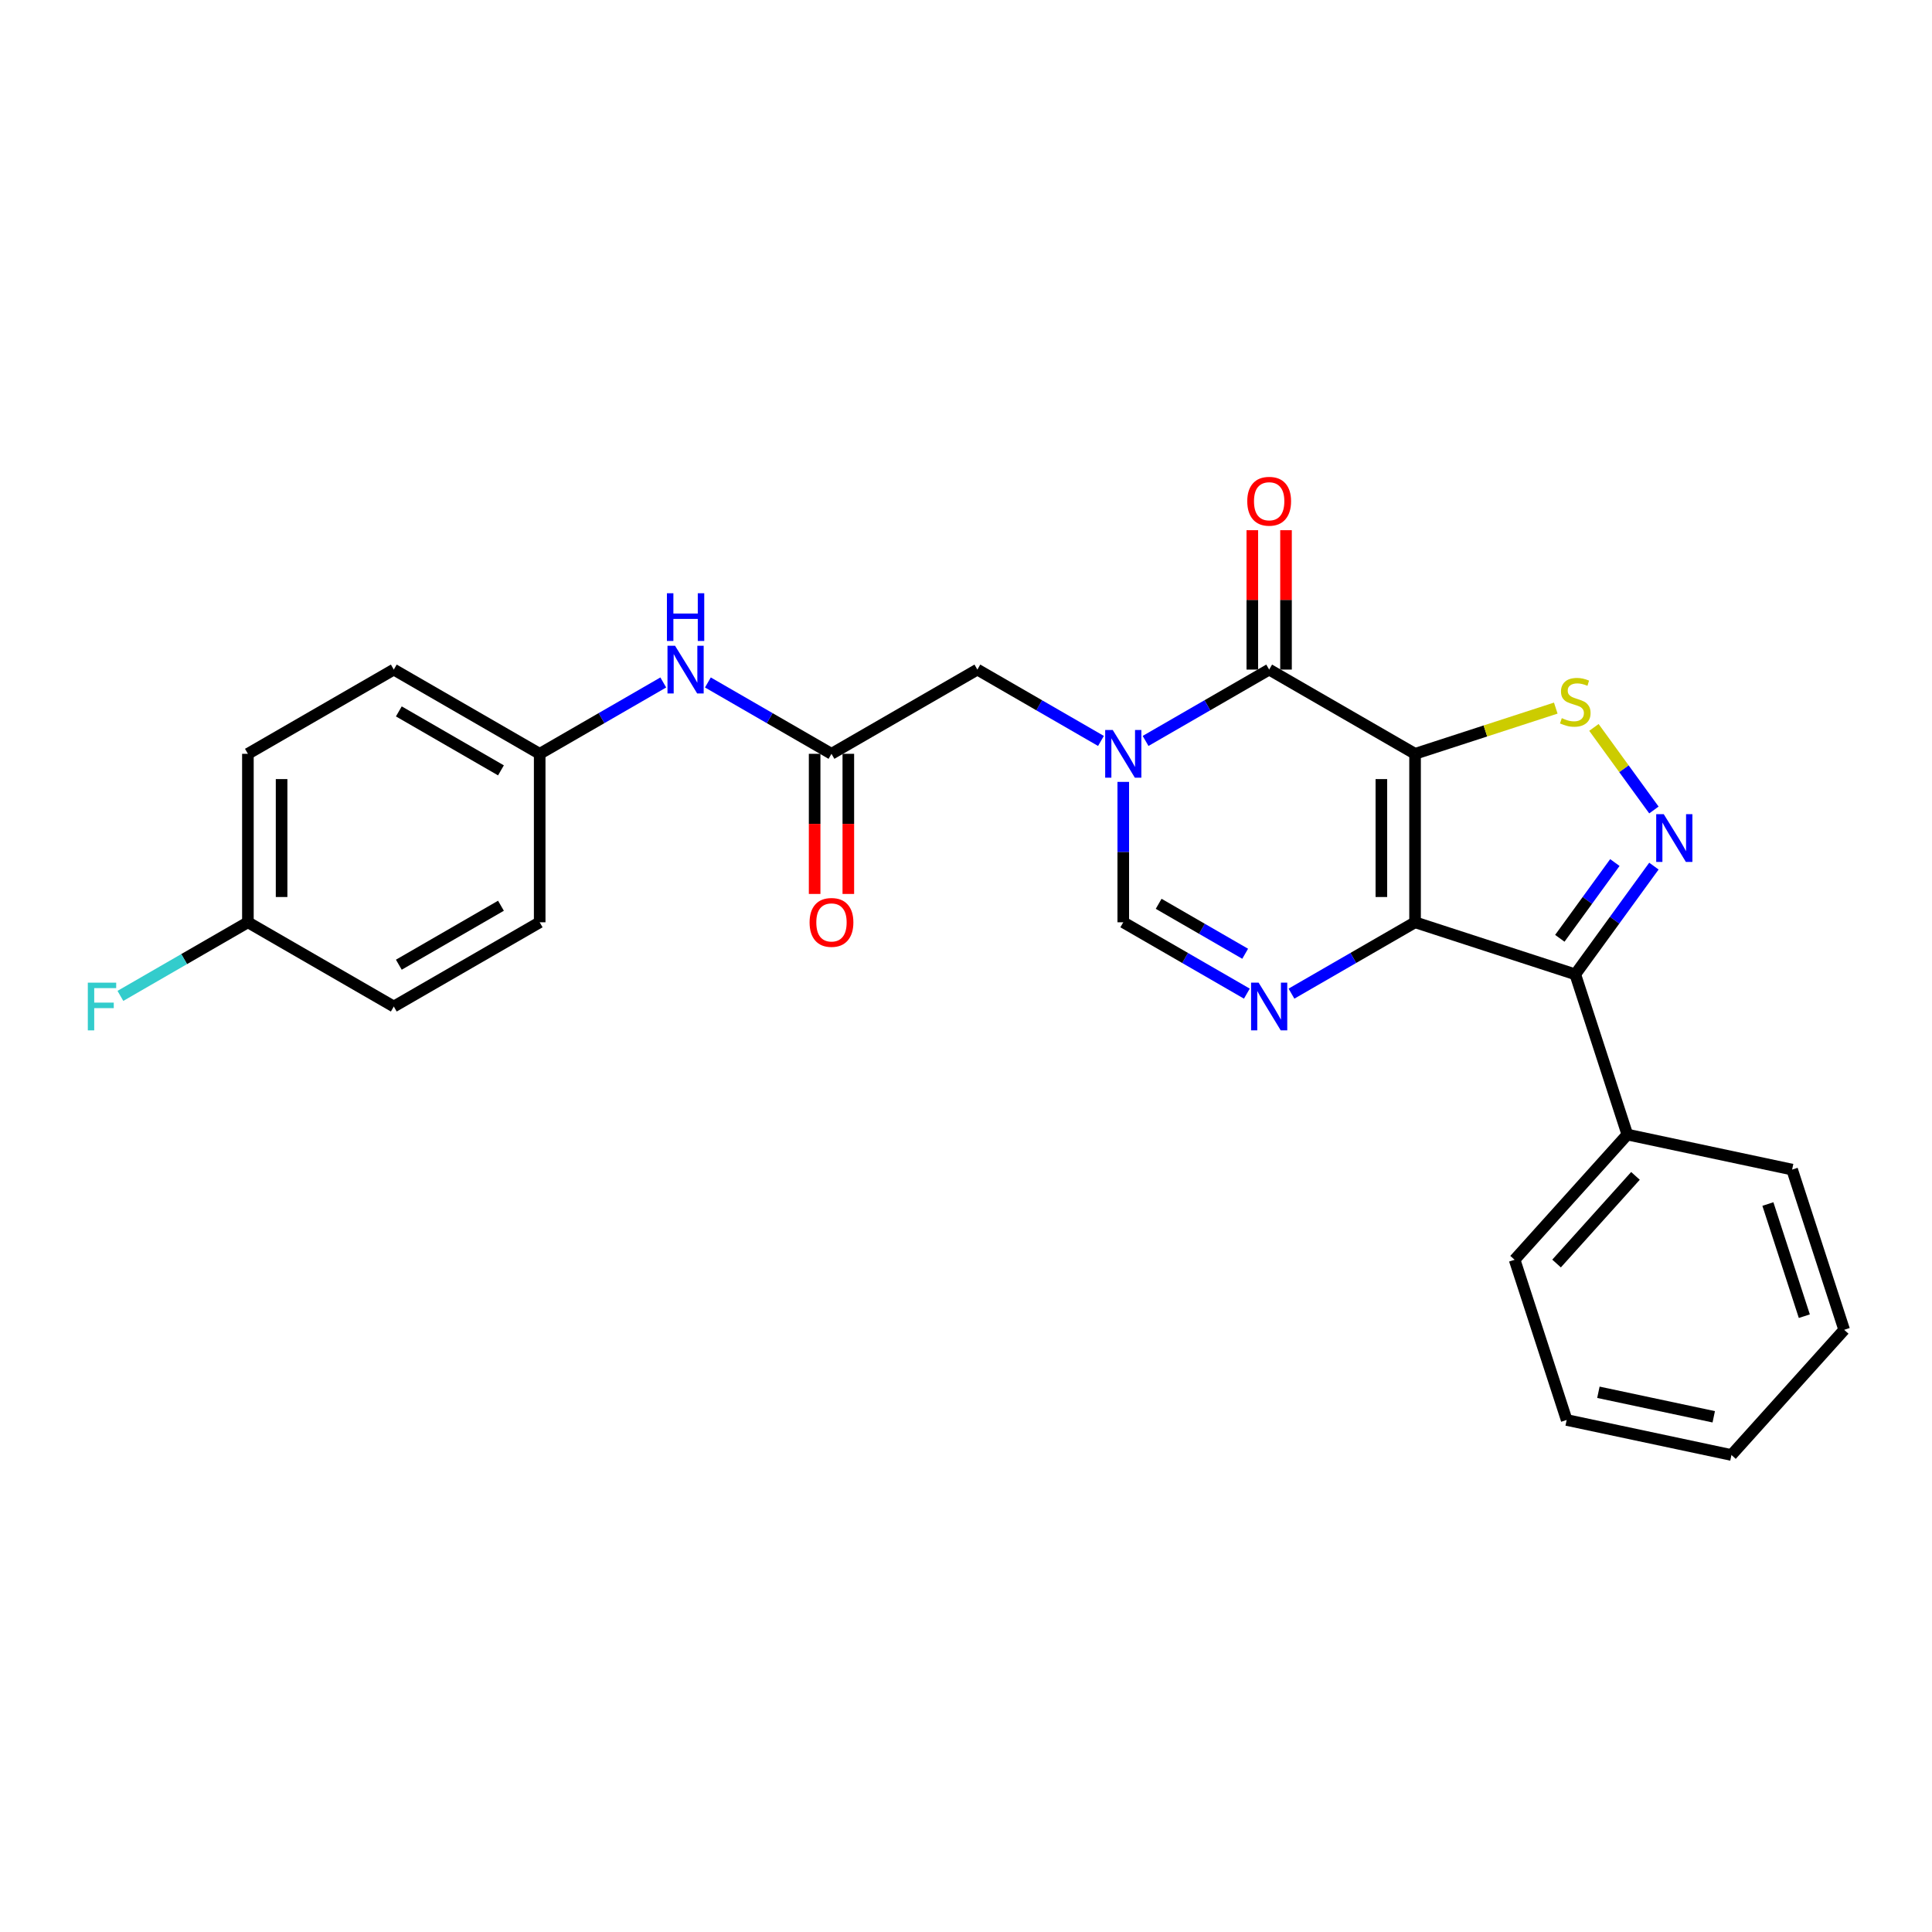 <?xml version='1.0' encoding='iso-8859-1'?>
<svg version='1.1' baseProfile='full'
              xmlns='http://www.w3.org/2000/svg'
                      xmlns:rdkit='http://www.rdkit.org/xml'
                      xmlns:xlink='http://www.w3.org/1999/xlink'
                  xml:space='preserve'
width='1000px' height='1000px' viewBox='0 0 1000 1000'>
<!-- END OF HEADER -->
<rect style='opacity:1.0;fill:#FFFFFF;stroke:none' width='1000' height='1000' x='0' y='0'> </rect>
<path class='bond-0' d='M 732.433,390.175 L 732.433,477.373' style='fill:none;fill-rule:evenodd;stroke:#000000;stroke-width:6px;stroke-linecap:butt;stroke-linejoin:miter;stroke-opacity:1' />
<path class='bond-0' d='M 714.993,403.255 L 714.993,464.293' style='fill:none;fill-rule:evenodd;stroke:#000000;stroke-width:6px;stroke-linecap:butt;stroke-linejoin:miter;stroke-opacity:1' />
<path class='bond-1' d='M 732.433,390.175 L 656.918,346.577' style='fill:none;fill-rule:evenodd;stroke:#000000;stroke-width:6px;stroke-linecap:butt;stroke-linejoin:miter;stroke-opacity:1' />
<path class='bond-6' d='M 732.433,390.175 L 768.849,378.343' style='fill:none;fill-rule:evenodd;stroke:#000000;stroke-width:6px;stroke-linecap:butt;stroke-linejoin:miter;stroke-opacity:1' />
<path class='bond-6' d='M 768.849,378.343 L 805.265,366.511' style='fill:none;fill-rule:evenodd;stroke:#CCCC00;stroke-width:6px;stroke-linecap:butt;stroke-linejoin:miter;stroke-opacity:1' />
<path class='bond-4' d='M 732.433,477.373 L 700.448,495.839' style='fill:none;fill-rule:evenodd;stroke:#000000;stroke-width:6px;stroke-linecap:butt;stroke-linejoin:miter;stroke-opacity:1' />
<path class='bond-4' d='M 700.448,495.839 L 668.463,514.306' style='fill:none;fill-rule:evenodd;stroke:#0000FF;stroke-width:6px;stroke-linecap:butt;stroke-linejoin:miter;stroke-opacity:1' />
<path class='bond-5' d='M 732.433,477.373 L 815.363,504.318' style='fill:none;fill-rule:evenodd;stroke:#000000;stroke-width:6px;stroke-linecap:butt;stroke-linejoin:miter;stroke-opacity:1' />
<path class='bond-2' d='M 656.918,346.577 L 624.933,365.043' style='fill:none;fill-rule:evenodd;stroke:#000000;stroke-width:6px;stroke-linecap:butt;stroke-linejoin:miter;stroke-opacity:1' />
<path class='bond-2' d='M 624.933,365.043 L 592.948,383.51' style='fill:none;fill-rule:evenodd;stroke:#0000FF;stroke-width:6px;stroke-linecap:butt;stroke-linejoin:miter;stroke-opacity:1' />
<path class='bond-11' d='M 665.638,346.577 L 665.638,310.503' style='fill:none;fill-rule:evenodd;stroke:#000000;stroke-width:6px;stroke-linecap:butt;stroke-linejoin:miter;stroke-opacity:1' />
<path class='bond-11' d='M 665.638,310.503 L 665.638,274.43' style='fill:none;fill-rule:evenodd;stroke:#FF0000;stroke-width:6px;stroke-linecap:butt;stroke-linejoin:miter;stroke-opacity:1' />
<path class='bond-11' d='M 648.198,346.577 L 648.198,310.503' style='fill:none;fill-rule:evenodd;stroke:#000000;stroke-width:6px;stroke-linecap:butt;stroke-linejoin:miter;stroke-opacity:1' />
<path class='bond-11' d='M 648.198,310.503 L 648.198,274.43' style='fill:none;fill-rule:evenodd;stroke:#FF0000;stroke-width:6px;stroke-linecap:butt;stroke-linejoin:miter;stroke-opacity:1' />
<path class='bond-7' d='M 581.403,404.703 L 581.403,441.038' style='fill:none;fill-rule:evenodd;stroke:#0000FF;stroke-width:6px;stroke-linecap:butt;stroke-linejoin:miter;stroke-opacity:1' />
<path class='bond-7' d='M 581.403,441.038 L 581.403,477.373' style='fill:none;fill-rule:evenodd;stroke:#000000;stroke-width:6px;stroke-linecap:butt;stroke-linejoin:miter;stroke-opacity:1' />
<path class='bond-9' d='M 569.858,383.51 L 537.873,365.043' style='fill:none;fill-rule:evenodd;stroke:#0000FF;stroke-width:6px;stroke-linecap:butt;stroke-linejoin:miter;stroke-opacity:1' />
<path class='bond-9' d='M 537.873,365.043 L 505.887,346.577' style='fill:none;fill-rule:evenodd;stroke:#000000;stroke-width:6px;stroke-linecap:butt;stroke-linejoin:miter;stroke-opacity:1' />
<path class='bond-3' d='M 856.061,419.247 L 840.536,397.879' style='fill:none;fill-rule:evenodd;stroke:#0000FF;stroke-width:6px;stroke-linecap:butt;stroke-linejoin:miter;stroke-opacity:1' />
<path class='bond-3' d='M 840.536,397.879 L 825.011,376.51' style='fill:none;fill-rule:evenodd;stroke:#CCCC00;stroke-width:6px;stroke-linecap:butt;stroke-linejoin:miter;stroke-opacity:1' />
<path class='bond-26' d='M 856.061,448.301 L 835.712,476.31' style='fill:none;fill-rule:evenodd;stroke:#0000FF;stroke-width:6px;stroke-linecap:butt;stroke-linejoin:miter;stroke-opacity:1' />
<path class='bond-26' d='M 835.712,476.31 L 815.363,504.318' style='fill:none;fill-rule:evenodd;stroke:#000000;stroke-width:6px;stroke-linecap:butt;stroke-linejoin:miter;stroke-opacity:1' />
<path class='bond-26' d='M 835.848,446.453 L 821.603,466.059' style='fill:none;fill-rule:evenodd;stroke:#0000FF;stroke-width:6px;stroke-linecap:butt;stroke-linejoin:miter;stroke-opacity:1' />
<path class='bond-26' d='M 821.603,466.059 L 807.359,485.665' style='fill:none;fill-rule:evenodd;stroke:#000000;stroke-width:6px;stroke-linecap:butt;stroke-linejoin:miter;stroke-opacity:1' />
<path class='bond-27' d='M 645.373,514.306 L 613.388,495.839' style='fill:none;fill-rule:evenodd;stroke:#0000FF;stroke-width:6px;stroke-linecap:butt;stroke-linejoin:miter;stroke-opacity:1' />
<path class='bond-27' d='M 613.388,495.839 L 581.403,477.373' style='fill:none;fill-rule:evenodd;stroke:#000000;stroke-width:6px;stroke-linecap:butt;stroke-linejoin:miter;stroke-opacity:1' />
<path class='bond-27' d='M 644.497,493.663 L 622.107,480.736' style='fill:none;fill-rule:evenodd;stroke:#0000FF;stroke-width:6px;stroke-linecap:butt;stroke-linejoin:miter;stroke-opacity:1' />
<path class='bond-27' d='M 622.107,480.736 L 599.718,467.81' style='fill:none;fill-rule:evenodd;stroke:#000000;stroke-width:6px;stroke-linecap:butt;stroke-linejoin:miter;stroke-opacity:1' />
<path class='bond-12' d='M 815.363,504.318 L 842.308,587.248' style='fill:none;fill-rule:evenodd;stroke:#000000;stroke-width:6px;stroke-linecap:butt;stroke-linejoin:miter;stroke-opacity:1' />
<path class='bond-8' d='M 430.372,390.175 L 505.887,346.577' style='fill:none;fill-rule:evenodd;stroke:#000000;stroke-width:6px;stroke-linecap:butt;stroke-linejoin:miter;stroke-opacity:1' />
<path class='bond-10' d='M 430.372,390.175 L 398.387,371.709' style='fill:none;fill-rule:evenodd;stroke:#000000;stroke-width:6px;stroke-linecap:butt;stroke-linejoin:miter;stroke-opacity:1' />
<path class='bond-10' d='M 398.387,371.709 L 366.402,353.242' style='fill:none;fill-rule:evenodd;stroke:#0000FF;stroke-width:6px;stroke-linecap:butt;stroke-linejoin:miter;stroke-opacity:1' />
<path class='bond-13' d='M 421.653,390.175 L 421.653,426.441' style='fill:none;fill-rule:evenodd;stroke:#000000;stroke-width:6px;stroke-linecap:butt;stroke-linejoin:miter;stroke-opacity:1' />
<path class='bond-13' d='M 421.653,426.441 L 421.653,462.706' style='fill:none;fill-rule:evenodd;stroke:#FF0000;stroke-width:6px;stroke-linecap:butt;stroke-linejoin:miter;stroke-opacity:1' />
<path class='bond-13' d='M 439.092,390.175 L 439.092,426.441' style='fill:none;fill-rule:evenodd;stroke:#000000;stroke-width:6px;stroke-linecap:butt;stroke-linejoin:miter;stroke-opacity:1' />
<path class='bond-13' d='M 439.092,426.441 L 439.092,462.706' style='fill:none;fill-rule:evenodd;stroke:#FF0000;stroke-width:6px;stroke-linecap:butt;stroke-linejoin:miter;stroke-opacity:1' />
<path class='bond-14' d='M 343.312,353.242 L 311.327,371.709' style='fill:none;fill-rule:evenodd;stroke:#0000FF;stroke-width:6px;stroke-linecap:butt;stroke-linejoin:miter;stroke-opacity:1' />
<path class='bond-14' d='M 311.327,371.709 L 279.342,390.175' style='fill:none;fill-rule:evenodd;stroke:#000000;stroke-width:6px;stroke-linecap:butt;stroke-linejoin:miter;stroke-opacity:1' />
<path class='bond-21' d='M 842.308,587.248 L 783.962,652.048' style='fill:none;fill-rule:evenodd;stroke:#000000;stroke-width:6px;stroke-linecap:butt;stroke-linejoin:miter;stroke-opacity:1' />
<path class='bond-21' d='M 846.516,608.637 L 805.674,653.998' style='fill:none;fill-rule:evenodd;stroke:#000000;stroke-width:6px;stroke-linecap:butt;stroke-linejoin:miter;stroke-opacity:1' />
<path class='bond-22' d='M 842.308,587.248 L 927.6,605.377' style='fill:none;fill-rule:evenodd;stroke:#000000;stroke-width:6px;stroke-linecap:butt;stroke-linejoin:miter;stroke-opacity:1' />
<path class='bond-17' d='M 279.342,390.175 L 279.342,477.373' style='fill:none;fill-rule:evenodd;stroke:#000000;stroke-width:6px;stroke-linecap:butt;stroke-linejoin:miter;stroke-opacity:1' />
<path class='bond-18' d='M 279.342,390.175 L 203.827,346.577' style='fill:none;fill-rule:evenodd;stroke:#000000;stroke-width:6px;stroke-linecap:butt;stroke-linejoin:miter;stroke-opacity:1' />
<path class='bond-18' d='M 259.295,398.739 L 206.434,368.22' style='fill:none;fill-rule:evenodd;stroke:#000000;stroke-width:6px;stroke-linecap:butt;stroke-linejoin:miter;stroke-opacity:1' />
<path class='bond-15' d='M 128.312,477.373 L 128.312,390.175' style='fill:none;fill-rule:evenodd;stroke:#000000;stroke-width:6px;stroke-linecap:butt;stroke-linejoin:miter;stroke-opacity:1' />
<path class='bond-15' d='M 145.751,464.293 L 145.751,403.255' style='fill:none;fill-rule:evenodd;stroke:#000000;stroke-width:6px;stroke-linecap:butt;stroke-linejoin:miter;stroke-opacity:1' />
<path class='bond-16' d='M 128.312,477.373 L 95.315,496.423' style='fill:none;fill-rule:evenodd;stroke:#000000;stroke-width:6px;stroke-linecap:butt;stroke-linejoin:miter;stroke-opacity:1' />
<path class='bond-16' d='M 95.315,496.423 L 62.319,515.474' style='fill:none;fill-rule:evenodd;stroke:#33CCCC;stroke-width:6px;stroke-linecap:butt;stroke-linejoin:miter;stroke-opacity:1' />
<path class='bond-29' d='M 128.312,477.373 L 203.827,520.972' style='fill:none;fill-rule:evenodd;stroke:#000000;stroke-width:6px;stroke-linecap:butt;stroke-linejoin:miter;stroke-opacity:1' />
<path class='bond-20' d='M 279.342,477.373 L 203.827,520.972' style='fill:none;fill-rule:evenodd;stroke:#000000;stroke-width:6px;stroke-linecap:butt;stroke-linejoin:miter;stroke-opacity:1' />
<path class='bond-20' d='M 259.295,468.81 L 206.434,499.329' style='fill:none;fill-rule:evenodd;stroke:#000000;stroke-width:6px;stroke-linecap:butt;stroke-linejoin:miter;stroke-opacity:1' />
<path class='bond-19' d='M 203.827,346.577 L 128.312,390.175' style='fill:none;fill-rule:evenodd;stroke:#000000;stroke-width:6px;stroke-linecap:butt;stroke-linejoin:miter;stroke-opacity:1' />
<path class='bond-23' d='M 783.962,652.048 L 810.907,734.978' style='fill:none;fill-rule:evenodd;stroke:#000000;stroke-width:6px;stroke-linecap:butt;stroke-linejoin:miter;stroke-opacity:1' />
<path class='bond-24' d='M 927.6,605.377 L 954.545,688.307' style='fill:none;fill-rule:evenodd;stroke:#000000;stroke-width:6px;stroke-linecap:butt;stroke-linejoin:miter;stroke-opacity:1' />
<path class='bond-24' d='M 915.056,623.206 L 933.918,681.257' style='fill:none;fill-rule:evenodd;stroke:#000000;stroke-width:6px;stroke-linecap:butt;stroke-linejoin:miter;stroke-opacity:1' />
<path class='bond-28' d='M 810.907,734.978 L 896.199,753.107' style='fill:none;fill-rule:evenodd;stroke:#000000;stroke-width:6px;stroke-linecap:butt;stroke-linejoin:miter;stroke-opacity:1' />
<path class='bond-28' d='M 827.327,720.639 L 887.031,733.329' style='fill:none;fill-rule:evenodd;stroke:#000000;stroke-width:6px;stroke-linecap:butt;stroke-linejoin:miter;stroke-opacity:1' />
<path class='bond-25' d='M 954.545,688.307 L 896.199,753.107' style='fill:none;fill-rule:evenodd;stroke:#000000;stroke-width:6px;stroke-linecap:butt;stroke-linejoin:miter;stroke-opacity:1' />
<path  class='atom-3' d='M 575.944 377.828
L 584.036 390.908
Q 584.838 392.198, 586.129 394.535
Q 587.419 396.872, 587.489 397.012
L 587.489 377.828
L 590.768 377.828
L 590.768 402.523
L 587.384 402.523
L 578.7 388.222
Q 577.688 386.548, 576.607 384.63
Q 575.56 382.711, 575.247 382.118
L 575.247 402.523
L 572.038 402.523
L 572.038 377.828
L 575.944 377.828
' fill='#0000FF'/>
<path  class='atom-4' d='M 861.157 421.427
L 869.249 434.507
Q 870.052 435.797, 871.342 438.134
Q 872.633 440.471, 872.702 440.61
L 872.702 421.427
L 875.981 421.427
L 875.981 446.121
L 872.598 446.121
L 863.913 431.821
Q 862.901 430.147, 861.82 428.228
Q 860.774 426.31, 860.46 425.717
L 860.46 446.121
L 857.251 446.121
L 857.251 421.427
L 861.157 421.427
' fill='#0000FF'/>
<path  class='atom-5' d='M 651.459 508.624
L 659.551 521.704
Q 660.353 522.995, 661.644 525.331
Q 662.934 527.668, 663.004 527.808
L 663.004 508.624
L 666.283 508.624
L 666.283 533.319
L 662.9 533.319
L 654.215 519.018
Q 653.203 517.344, 652.122 515.426
Q 651.076 513.507, 650.762 512.915
L 650.762 533.319
L 647.553 533.319
L 647.553 508.624
L 651.459 508.624
' fill='#0000FF'/>
<path  class='atom-7' d='M 808.387 371.706
Q 808.666 371.81, 809.817 372.299
Q 810.968 372.787, 812.223 373.101
Q 813.514 373.38, 814.77 373.38
Q 817.107 373.38, 818.467 372.264
Q 819.827 371.113, 819.827 369.125
Q 819.827 367.764, 819.13 366.927
Q 818.467 366.09, 817.42 365.637
Q 816.374 365.183, 814.63 364.66
Q 812.433 363.997, 811.107 363.37
Q 809.817 362.742, 808.875 361.416
Q 807.968 360.091, 807.968 357.859
Q 807.968 354.754, 810.061 352.836
Q 812.189 350.918, 816.374 350.918
Q 819.234 350.918, 822.478 352.278
L 821.676 354.964
Q 818.711 353.743, 816.479 353.743
Q 814.072 353.743, 812.747 354.754
Q 811.421 355.731, 811.456 357.44
Q 811.456 358.765, 812.119 359.568
Q 812.816 360.37, 813.793 360.823
Q 814.805 361.277, 816.479 361.8
Q 818.711 362.498, 820.036 363.195
Q 821.362 363.893, 822.304 365.323
Q 823.28 366.718, 823.28 369.125
Q 823.28 372.543, 820.978 374.391
Q 818.711 376.205, 814.909 376.205
Q 812.712 376.205, 811.038 375.717
Q 809.398 375.263, 807.445 374.461
L 808.387 371.706
' fill='#CCCC00'/>
<path  class='atom-11' d='M 349.399 334.23
L 357.491 347.309
Q 358.293 348.6, 359.583 350.937
Q 360.874 353.274, 360.944 353.413
L 360.944 334.23
L 364.222 334.23
L 364.222 358.924
L 360.839 358.924
L 352.154 344.624
Q 351.143 342.949, 350.061 341.031
Q 349.015 339.113, 348.701 338.52
L 348.701 358.924
L 345.492 358.924
L 345.492 334.23
L 349.399 334.23
' fill='#0000FF'/>
<path  class='atom-11' d='M 345.196 307.066
L 348.544 307.066
L 348.544 317.564
L 361.17 317.564
L 361.17 307.066
L 364.519 307.066
L 364.519 331.76
L 361.17 331.76
L 361.17 320.355
L 348.544 320.355
L 348.544 331.76
L 345.196 331.76
L 345.196 307.066
' fill='#0000FF'/>
<path  class='atom-12' d='M 645.582 259.449
Q 645.582 253.52, 648.512 250.206
Q 651.442 246.893, 656.918 246.893
Q 662.394 246.893, 665.324 250.206
Q 668.253 253.52, 668.253 259.449
Q 668.253 265.448, 665.289 268.866
Q 662.324 272.25, 656.918 272.25
Q 651.477 272.25, 648.512 268.866
Q 645.582 265.483, 645.582 259.449
M 656.918 269.459
Q 660.685 269.459, 662.708 266.948
Q 664.766 264.402, 664.766 259.449
Q 664.766 254.601, 662.708 252.159
Q 660.685 249.683, 656.918 249.683
Q 653.151 249.683, 651.093 252.125
Q 649.07 254.566, 649.07 259.449
Q 649.07 264.437, 651.093 266.948
Q 653.151 269.459, 656.918 269.459
' fill='#FF0000'/>
<path  class='atom-14' d='M 419.037 477.443
Q 419.037 471.513, 421.967 468.2
Q 424.896 464.886, 430.372 464.886
Q 435.848 464.886, 438.778 468.2
Q 441.708 471.513, 441.708 477.443
Q 441.708 483.442, 438.743 486.86
Q 435.779 490.243, 430.372 490.243
Q 424.931 490.243, 421.967 486.86
Q 419.037 483.477, 419.037 477.443
M 430.372 487.453
Q 434.139 487.453, 436.162 484.942
Q 438.22 482.395, 438.22 477.443
Q 438.22 472.594, 436.162 470.153
Q 434.139 467.677, 430.372 467.677
Q 426.605 467.677, 424.548 470.118
Q 422.525 472.56, 422.525 477.443
Q 422.525 482.43, 424.548 484.942
Q 426.605 487.453, 430.372 487.453
' fill='#FF0000'/>
<path  class='atom-17' d='M 45.455 508.624
L 60.139 508.624
L 60.139 511.45
L 48.768 511.45
L 48.768 518.949
L 58.883 518.949
L 58.883 521.809
L 48.768 521.809
L 48.768 533.319
L 45.455 533.319
L 45.455 508.624
' fill='#33CCCC'/>
</svg>
